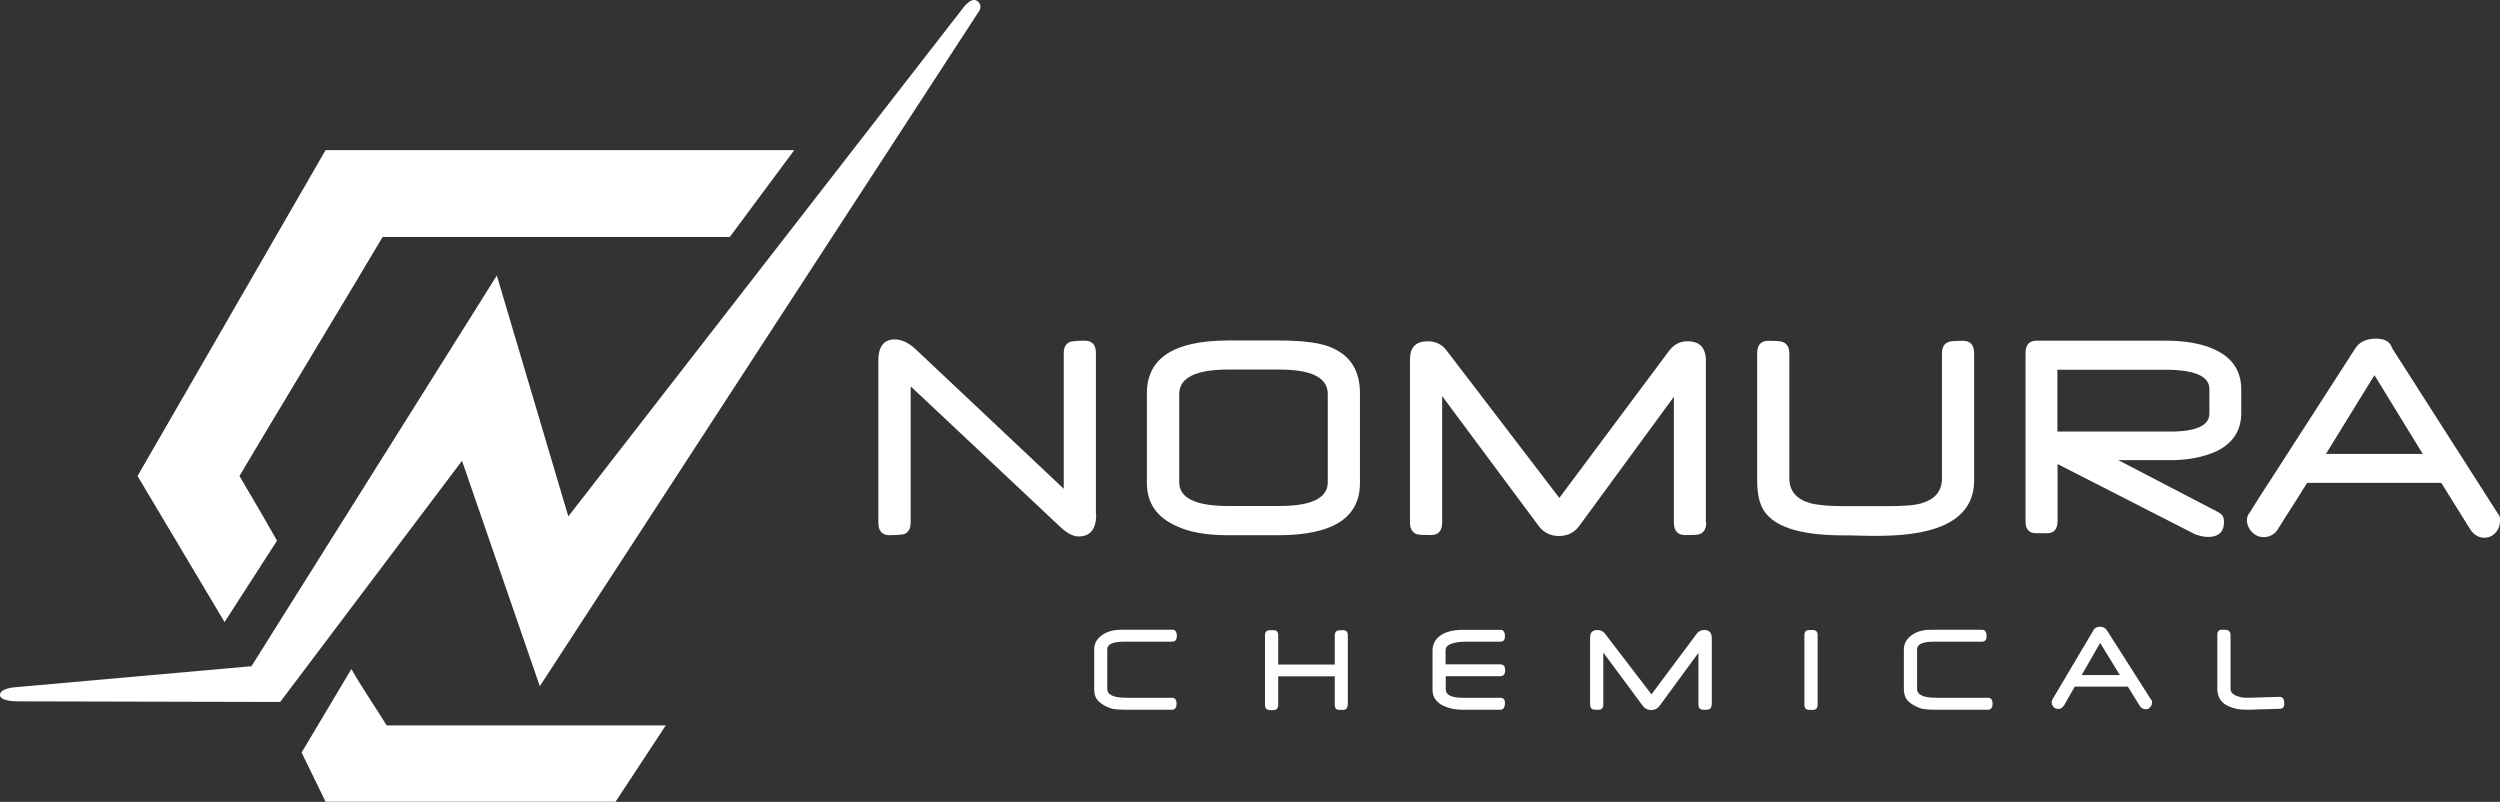 <?xml version="1.0" encoding="UTF-8"?><svg id="uuid-eb2fb001-8d6d-4d7f-86e3-bce6362376c2" xmlns="http://www.w3.org/2000/svg" viewBox="0 0 160.87 51.6"><rect x="0" y="0" width="160.87" height="51.6" fill="#333333" stroke="none"/><g id="uuid-b9da97e9-6f0f-47e9-b3e4-40ff682af41b"><g><g><path d="M17.83,34.8c-1.07-1.9-2.05-3.52-2.42-4.17,.95-1.64,8.26-13.74,9.21-15.38h22.34l4.15-5.59H20.95L8.85,30.63l5.6,9.4,3.37-5.23Z" fill="#fff"/><path d="M19.41,48.43l1.54,3.16h18.66l3.23-4.91H24.88c-.31-.54-1.53-2.33-2.27-3.63l-3.2,5.37Z" fill="#fff"/><path d="M34.74,44.15L63.03,.67s.21-.39-.17-.62c-.38-.24-.87,.44-.87,.44l-25.42,32.74-4.6-15.5-15.79,25.14-15.18,1.35S-.04,44.28,0,44.74c.03,.39,1.07,.39,1.07,.39l16.96,.04,11.7-15.52,5,14.49Z" fill="#fff"/></g><g><g><path d="M75.72,40.96c0,.22-.1,.33-.3,.33h-3.07c-.73,0-1.1,.16-1.1,.49v2.55c0,.38,.41,.57,1.22,.57h2.93c.21,0,.31,.13,.31,.38s-.1,.39-.31,.39h-2.93c-.39,0-.67-.02-.84-.05-.18-.04-.38-.12-.58-.23-.23-.13-.39-.27-.48-.41-.11-.16-.16-.37-.16-.64v-2.56c0-.32,.13-.6,.4-.83,.22-.19,.5-.32,.82-.38,.08-.02,.18-.03,.3-.04,.12,0,.26-.01,.42-.01h3.08c.2,0,.3,.14,.3,.43Z" fill="#fff"/><path d="M86.72,45.34c0,.22-.1,.34-.3,.34-.19,0-.31,0-.36-.02-.12-.04-.17-.14-.17-.31v-1.83h-3.64v1.83c0,.22-.1,.34-.3,.34-.09,0-.16,0-.22,0-.06,0-.11-.01-.15-.02-.12-.04-.18-.14-.18-.31v-4.48c0-.17,.06-.27,.18-.31,.03,0,.07-.01,.13-.02,.06,0,.14,0,.24,0,.2,0,.3,.11,.3,.33v1.88h3.64v-1.88c0-.16,.06-.26,.18-.3,.05-.02,.17-.03,.36-.03,.2,0,.3,.11,.3,.33v4.48Z" fill="#fff"/><path d="M96.86,43.1c0,.27-.11,.41-.32,.41h-3.51v.84c0,.37,.36,.55,1.09,.55h2.42c.2,0,.3,.11,.3,.33,0,.29-.1,.44-.3,.44h-2.46c-.44,0-.85-.09-1.22-.26-.45-.23-.68-.57-.68-1.02v-2.55c0-.24,.07-.47,.22-.67,.33-.43,.91-.64,1.74-.64h2.41c.2,0,.29,.14,.29,.43,0,.22-.1,.33-.29,.33h-1.82s-.05,0-.05,0c-.06,0-.12,0-.16,0-.04,0-.08,0-.11,0-.93,0-1.39,.19-1.39,.56v.9h3.52c.21,0,.31,.12,.31,.36Z" fill="#fff"/><path d="M110.14,45.34c0,.16-.06,.27-.18,.31-.05,.02-.18,.02-.37,.02s-.3-.11-.3-.34v-3.32l-2.5,3.41c-.13,.18-.31,.27-.54,.27s-.41-.09-.54-.27l-2.54-3.43v3.34c0,.22-.1,.34-.3,.34s-.32,0-.37-.02c-.12-.04-.18-.14-.18-.31v-4.32c0-.32,.16-.48,.47-.48,.21,0,.37,.08,.5,.25l2.98,3.89,2.91-3.9c.12-.16,.28-.24,.48-.24,.32,0,.49,.17,.49,.52v4.28Z" fill="#fff"/><path d="M116.96,45.34c0,.22-.1,.34-.3,.34-.09,0-.16,0-.22,0-.06,0-.11-.01-.15-.02-.12-.04-.18-.14-.18-.31v-4.48c0-.17,.06-.27,.18-.31,.03,0,.07-.01,.13-.02,.06,0,.14,0,.24,0,.2,0,.3,.11,.3,.33v4.48Z" fill="#fff"/><path d="M127.83,40.96c0,.22-.1,.33-.3,.33h-3.07c-.73,0-1.1,.16-1.1,.49v2.55c0,.38,.41,.57,1.22,.57h3.33c.21,0,.31,.13,.31,.38s-.1,.39-.31,.39h-3.33c-.39,0-.67-.02-.84-.05-.19-.04-.38-.12-.58-.23-.23-.13-.39-.27-.48-.41-.11-.16-.17-.37-.17-.64v-2.56c0-.32,.14-.6,.4-.83,.22-.19,.5-.32,.82-.38,.08-.02,.18-.03,.3-.04,.12,0,.26-.01,.42-.01h3.08c.2,0,.3,.14,.3,.43Z" fill="#fff"/><path d="M146.99,45.28c0,.22-.1,.33-.3,.33l-2.04,.06c-.62,0-.82-.06-1.16-.19-.54-.2-.81-.6-.81-1.17v-3.46c0-.22,.1-.33,.3-.33,.19,0,.31,0,.36,.03,.12,.04,.19,.14,.19,.3v3.46c0,.27,.2,.44,.59,.53,.12,.04,.13,.06,.58,.06l1.99-.06c.2,0,.3,.15,.3,.44Z" fill="#fff"/><path d="M138.46,45.09s-2.88-4.53-2.89-4.54c0-.01-.02-.02-.03-.03,0-.01-.02-.03-.03-.04l-.02-.02c-.15-.15-.37-.13-.37-.13-.2,0-.35,.1-.41,.22,0,0-.02,.02-.02,.03,0,.02-.04,.07-.05,.09l-2.56,4.32s-.06,.13-.06,.19c0,.13,.05,.24,.13,.32,.08,.09,.18,.12,.3,.12,.16,0,.29-.09,.39-.27l.64-1.12,.03-.05h3.41l.75,1.21c.1,.17,.24,.25,.4,.25,.12,0,.21-.04,.29-.13,.08-.09,.12-.2,.12-.33,0-.06,0-.11-.02-.13Zm-4.51-1.65l1.19-2.07,1.27,2.07h-2.46Z" fill="#fff"/></g><g><path d="M70.54,33.09c0,.95-.38,1.43-1.13,1.43-.35,0-.74-.2-1.18-.61l-9.63-9.05v8.76c0,.4-.15,.66-.45,.76-.09,.01-.21,.03-.36,.04-.15,0-.33,.02-.54,.02-.48,0-.73-.27-.73-.81v-10.43c0-.9,.35-1.36,1.06-1.36,.44,0,.91,.22,1.37,.66l9.5,8.95v-8.72c0-.4,.15-.65,.45-.75,.09-.01,.21-.03,.35-.04,.15-.01,.33-.02,.54-.02,.49,0,.73,.27,.73,.8v10.37Z" fill="#fff"/><path d="M87.51,31.08c0,2.24-1.75,3.36-5.25,3.36h-3.22c-1.42,0-2.54-.2-3.36-.6-1.25-.56-1.88-1.48-1.88-2.76v-5.78c0-2.26,1.75-3.39,5.24-3.39h3.22c1.63,0,2.78,.16,3.45,.47,1.2,.52,1.8,1.49,1.8,2.92v5.77Zm-2.07-.05v-5.67c0-1.06-1.04-1.58-3.13-1.58h-3.27c-2.11,0-3.16,.53-3.16,1.58v5.67c0,1.02,1.06,1.53,3.16,1.53h3.28c2.08,0,3.12-.51,3.12-1.53Z" fill="#fff"/><path d="M109.79,33.63c0,.4-.15,.65-.45,.75-.12,.04-.42,.05-.9,.05s-.73-.27-.73-.81v-8.09l-6.08,8.3c-.32,.44-.76,.66-1.31,.66s-1-.22-1.32-.66l-6.2-8.34v8.13c0,.54-.24,.81-.72,.81s-.78-.02-.9-.05c-.3-.1-.45-.36-.45-.75v-10.51c0-.78,.38-1.16,1.15-1.16,.5,0,.91,.2,1.21,.6l7.25,9.48,7.08-9.49c.3-.39,.69-.59,1.17-.59,.79,0,1.18,.42,1.18,1.26v10.41Z" fill="#fff"/><path d="M127.03,30.91c0,2.38-2.06,3.57-6.18,3.57-.12,0-.28,0-.47,0-.19,0-.41,0-.65-.01-.25,0-.47-.02-.65-.02-.19,0-.34,0-.47,0-2.9,0-4.64-.6-5.23-1.81-.2-.42-.31-.99-.31-1.72v-8.19c0-.53,.24-.8,.73-.8s.76,.02,.89,.07c.3,.1,.45,.35,.45,.74v8.04c0,.79,.44,1.33,1.31,1.59,.26,.07,.57,.12,.92,.15,.36,.03,.78,.05,1.26,.05h2.84c1.08,0,1.81-.06,2.18-.19,.87-.25,1.31-.78,1.31-1.59v-8.05c0-.4,.15-.64,.44-.74,.12-.04,.41-.07,.9-.07s.73,.27,.73,.8v8.19Z" fill="#fff"/><path d="M144.22,26.58c0,1.12-.53,1.94-1.6,2.46-.85,.38-1.83,.57-2.93,.57h-3.38l6.36,3.31c.36,.18,.44,.35,.44,.69,0,.51-.24,.94-1.04,.94-.32,0-.64-.11-.82-.17l-8.85-4.52v3.68c0,.53-.26,.77-.66,.77h-.73c-.55,0-.67-.38-.67-.77v-10.82c0-.53,.24-.8,.72-.8h8.25c1.28,0,2.33,.18,3.15,.55,1.17,.52,1.76,1.38,1.76,2.59v1.5Zm-2.05,.02v-1.57c0-.83-.96-1.24-2.88-1.24h-6.9v3.98h7.27c1.67,0,2.51-.39,2.51-1.16Z" fill="#fff"/><path d="M160.83,33.2l-6.86-10.73c-.03-.05-.05-.1-.07-.14-.02-.04-.03-.07-.04-.09-.16-.3-.48-.45-.96-.45-.65,0-1.1,.22-1.37,.67l-5.61,8.71s-.02,.01-.02,.02l-.69,1.08-.42,.68c-.4,.42-.17,1.14,.32,1.45,.37,.24,.83,.21,1.17-.03,.09-.05,.18-.14,.28-.29h0s.02-.03,.03-.05l.52-.83,.56-.87h0l.79-1.26h8.63l1.82,2.92c.24,.41,.57,.61,.96,.61,.28,0,.52-.11,.71-.32,.19-.21,.29-.47,.29-.78,0-.16-.01-.26-.04-.3Zm-11.16-3.99l3.12-5.07,3.11,5.07h-6.23Z" fill="#fff"/></g></g></g></g></svg>